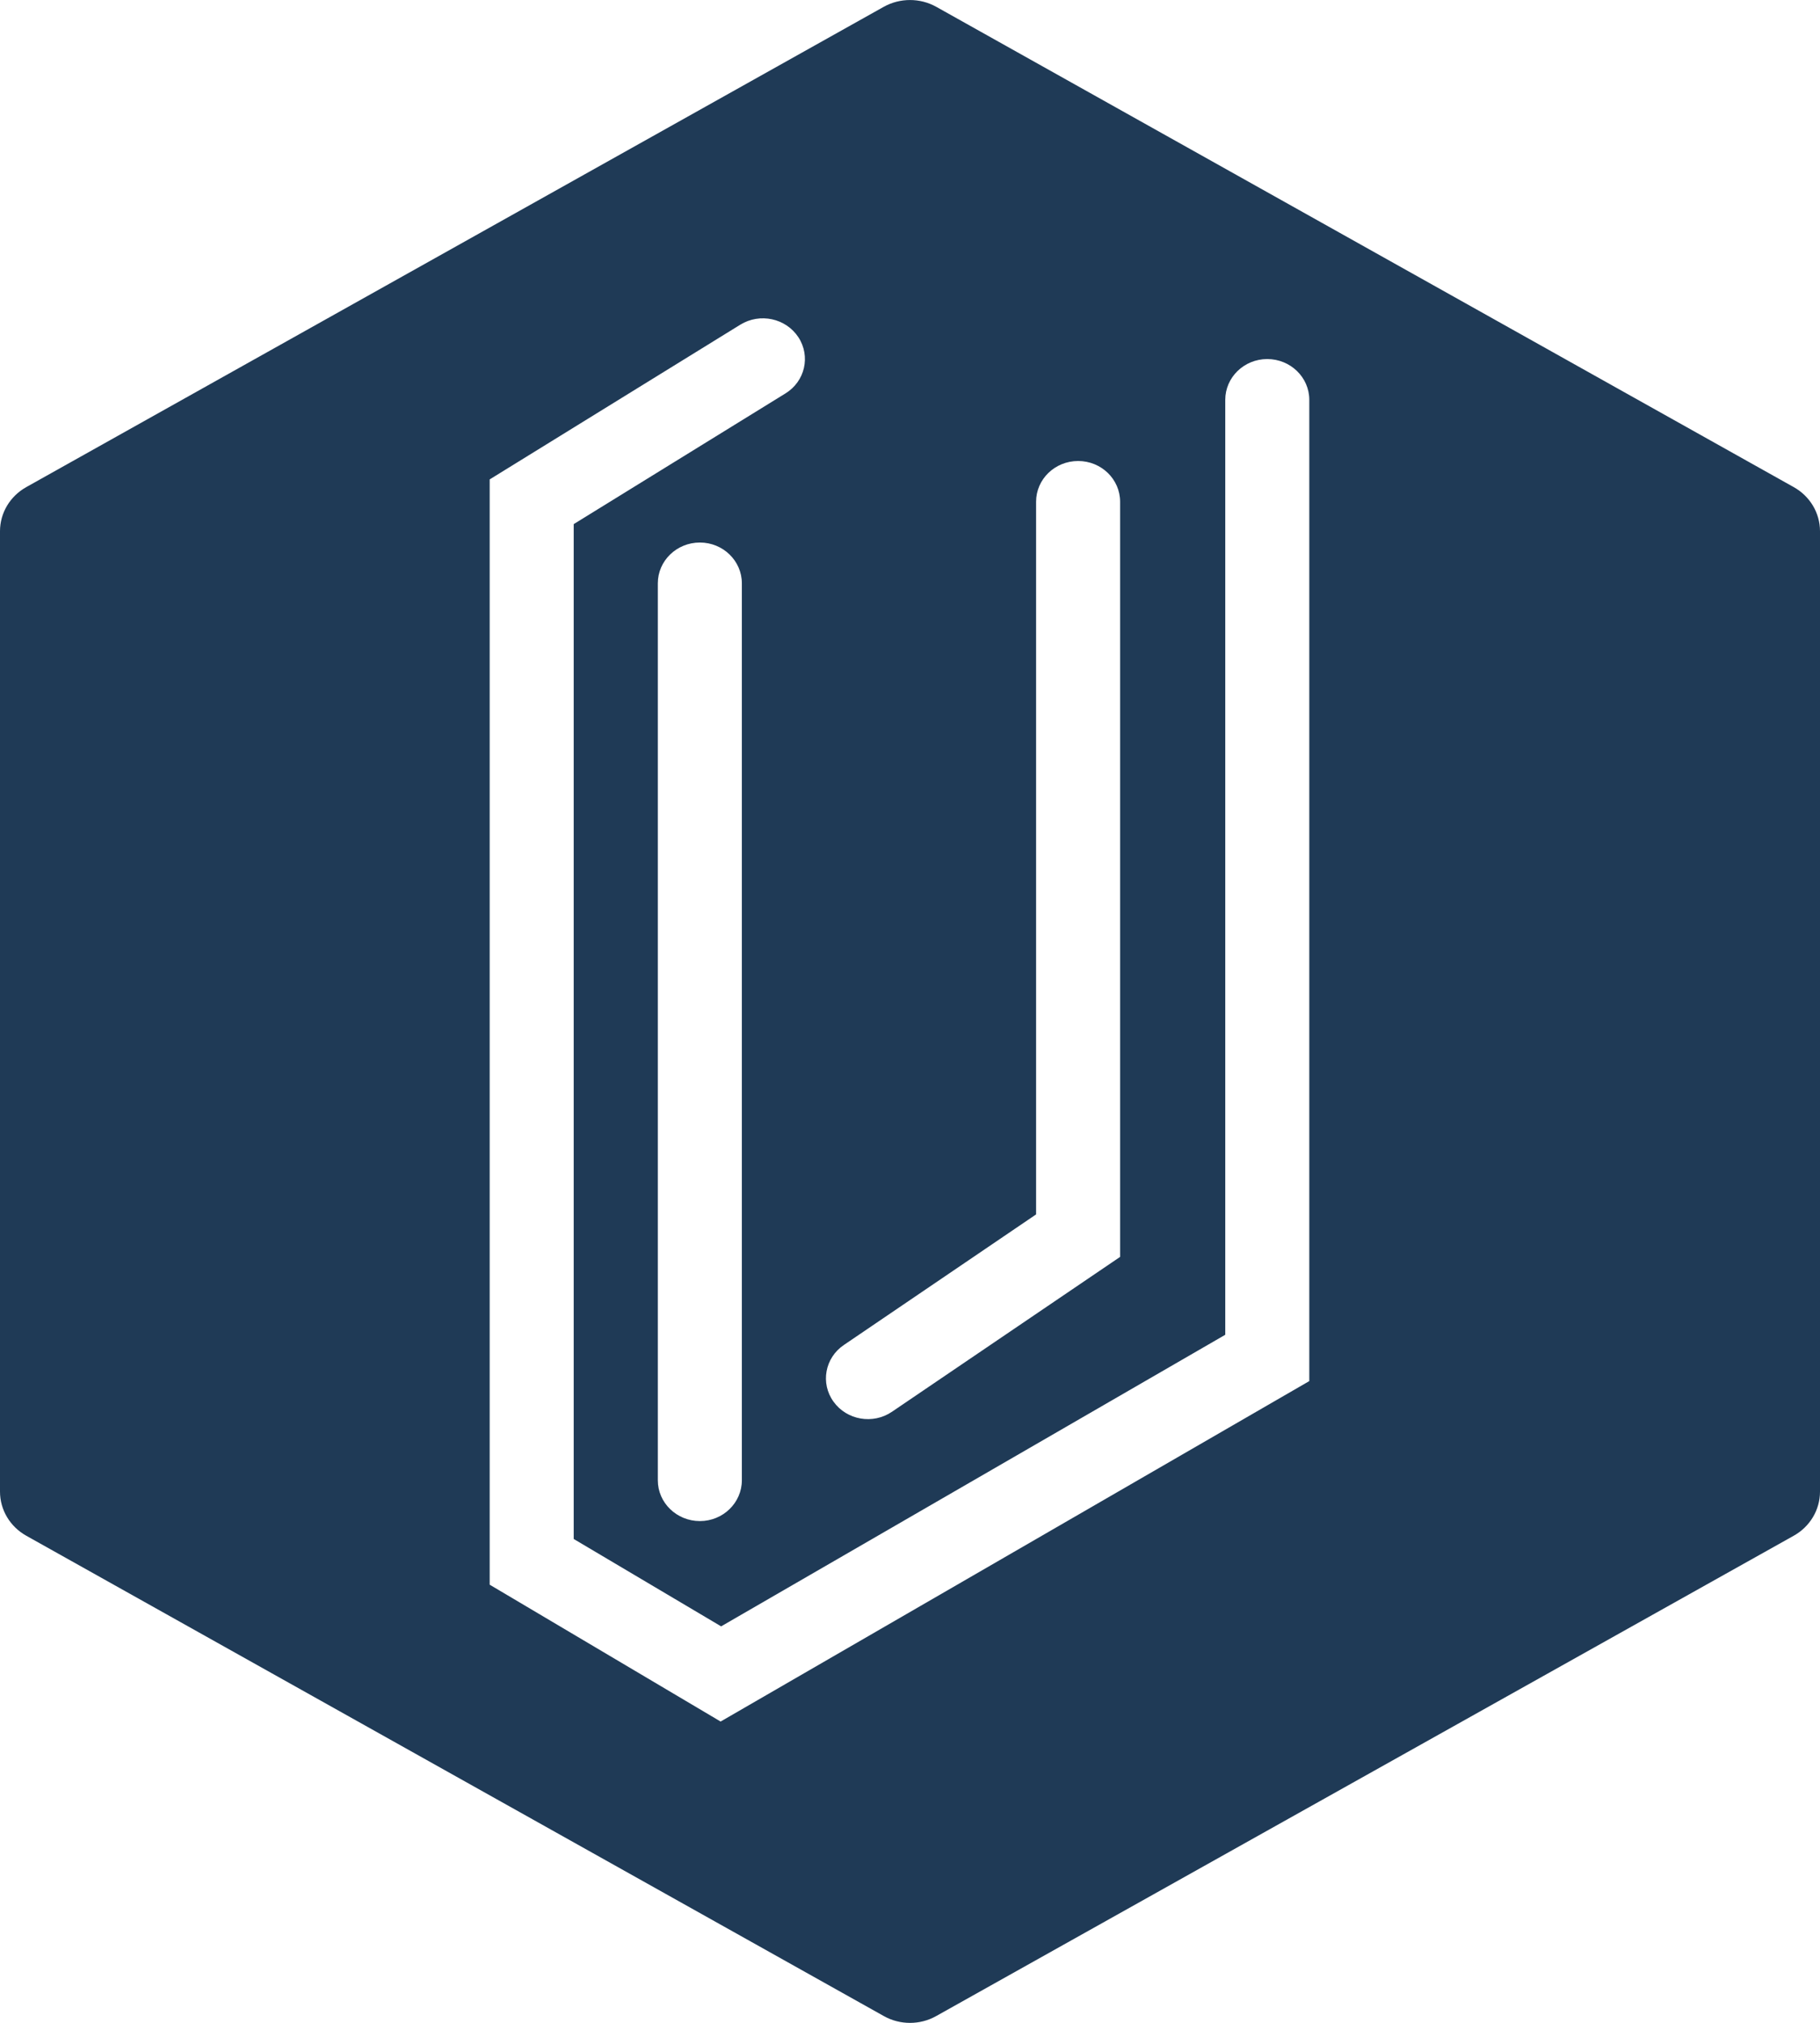 <?xml version="1.0" encoding="UTF-8"?> <svg xmlns="http://www.w3.org/2000/svg" width="18" height="20" viewBox="0 0 18 20" fill="none"><path fill-rule="evenodd" clip-rule="evenodd" d="M9.259 0.067C9.099 -0.022 8.901 -0.022 8.741 0.067L0.26 4.816C0.099 4.906 0 5.072 0 5.252V14.748C0 14.928 0.099 15.094 0.26 15.184L8.741 19.933C8.901 20.023 9.099 20.023 9.259 19.933L17.74 15.184C17.901 15.094 18 14.928 18 14.748V5.252C18 5.072 17.901 4.906 17.74 4.816L9.259 0.067ZM7.768 3.89C7.962 3.771 8.019 3.522 7.896 3.334C7.772 3.146 7.516 3.091 7.322 3.21L4.843 4.74V15.668L7.127 17.021L12.949 13.655V3.953C12.949 3.731 12.763 3.55 12.533 3.55C12.304 3.55 12.118 3.731 12.118 3.953V13.197L7.132 16.08L5.674 15.216V5.182L7.768 3.89ZM11.078 4.961C11.078 4.738 10.892 4.558 10.663 4.558C10.433 4.558 10.247 4.738 10.247 4.961V12.007L8.346 13.298C8.158 13.425 8.112 13.677 8.244 13.859C8.375 14.041 8.634 14.086 8.822 13.958L11.078 12.427V4.961ZM7.337 5.767C7.337 5.545 7.151 5.364 6.922 5.364C6.692 5.364 6.506 5.545 6.506 5.767V14.636C6.506 14.858 6.692 15.039 6.922 15.039C7.151 15.039 7.337 14.858 7.337 14.636V5.767Z" fill="#1F3A56"></path></svg> 